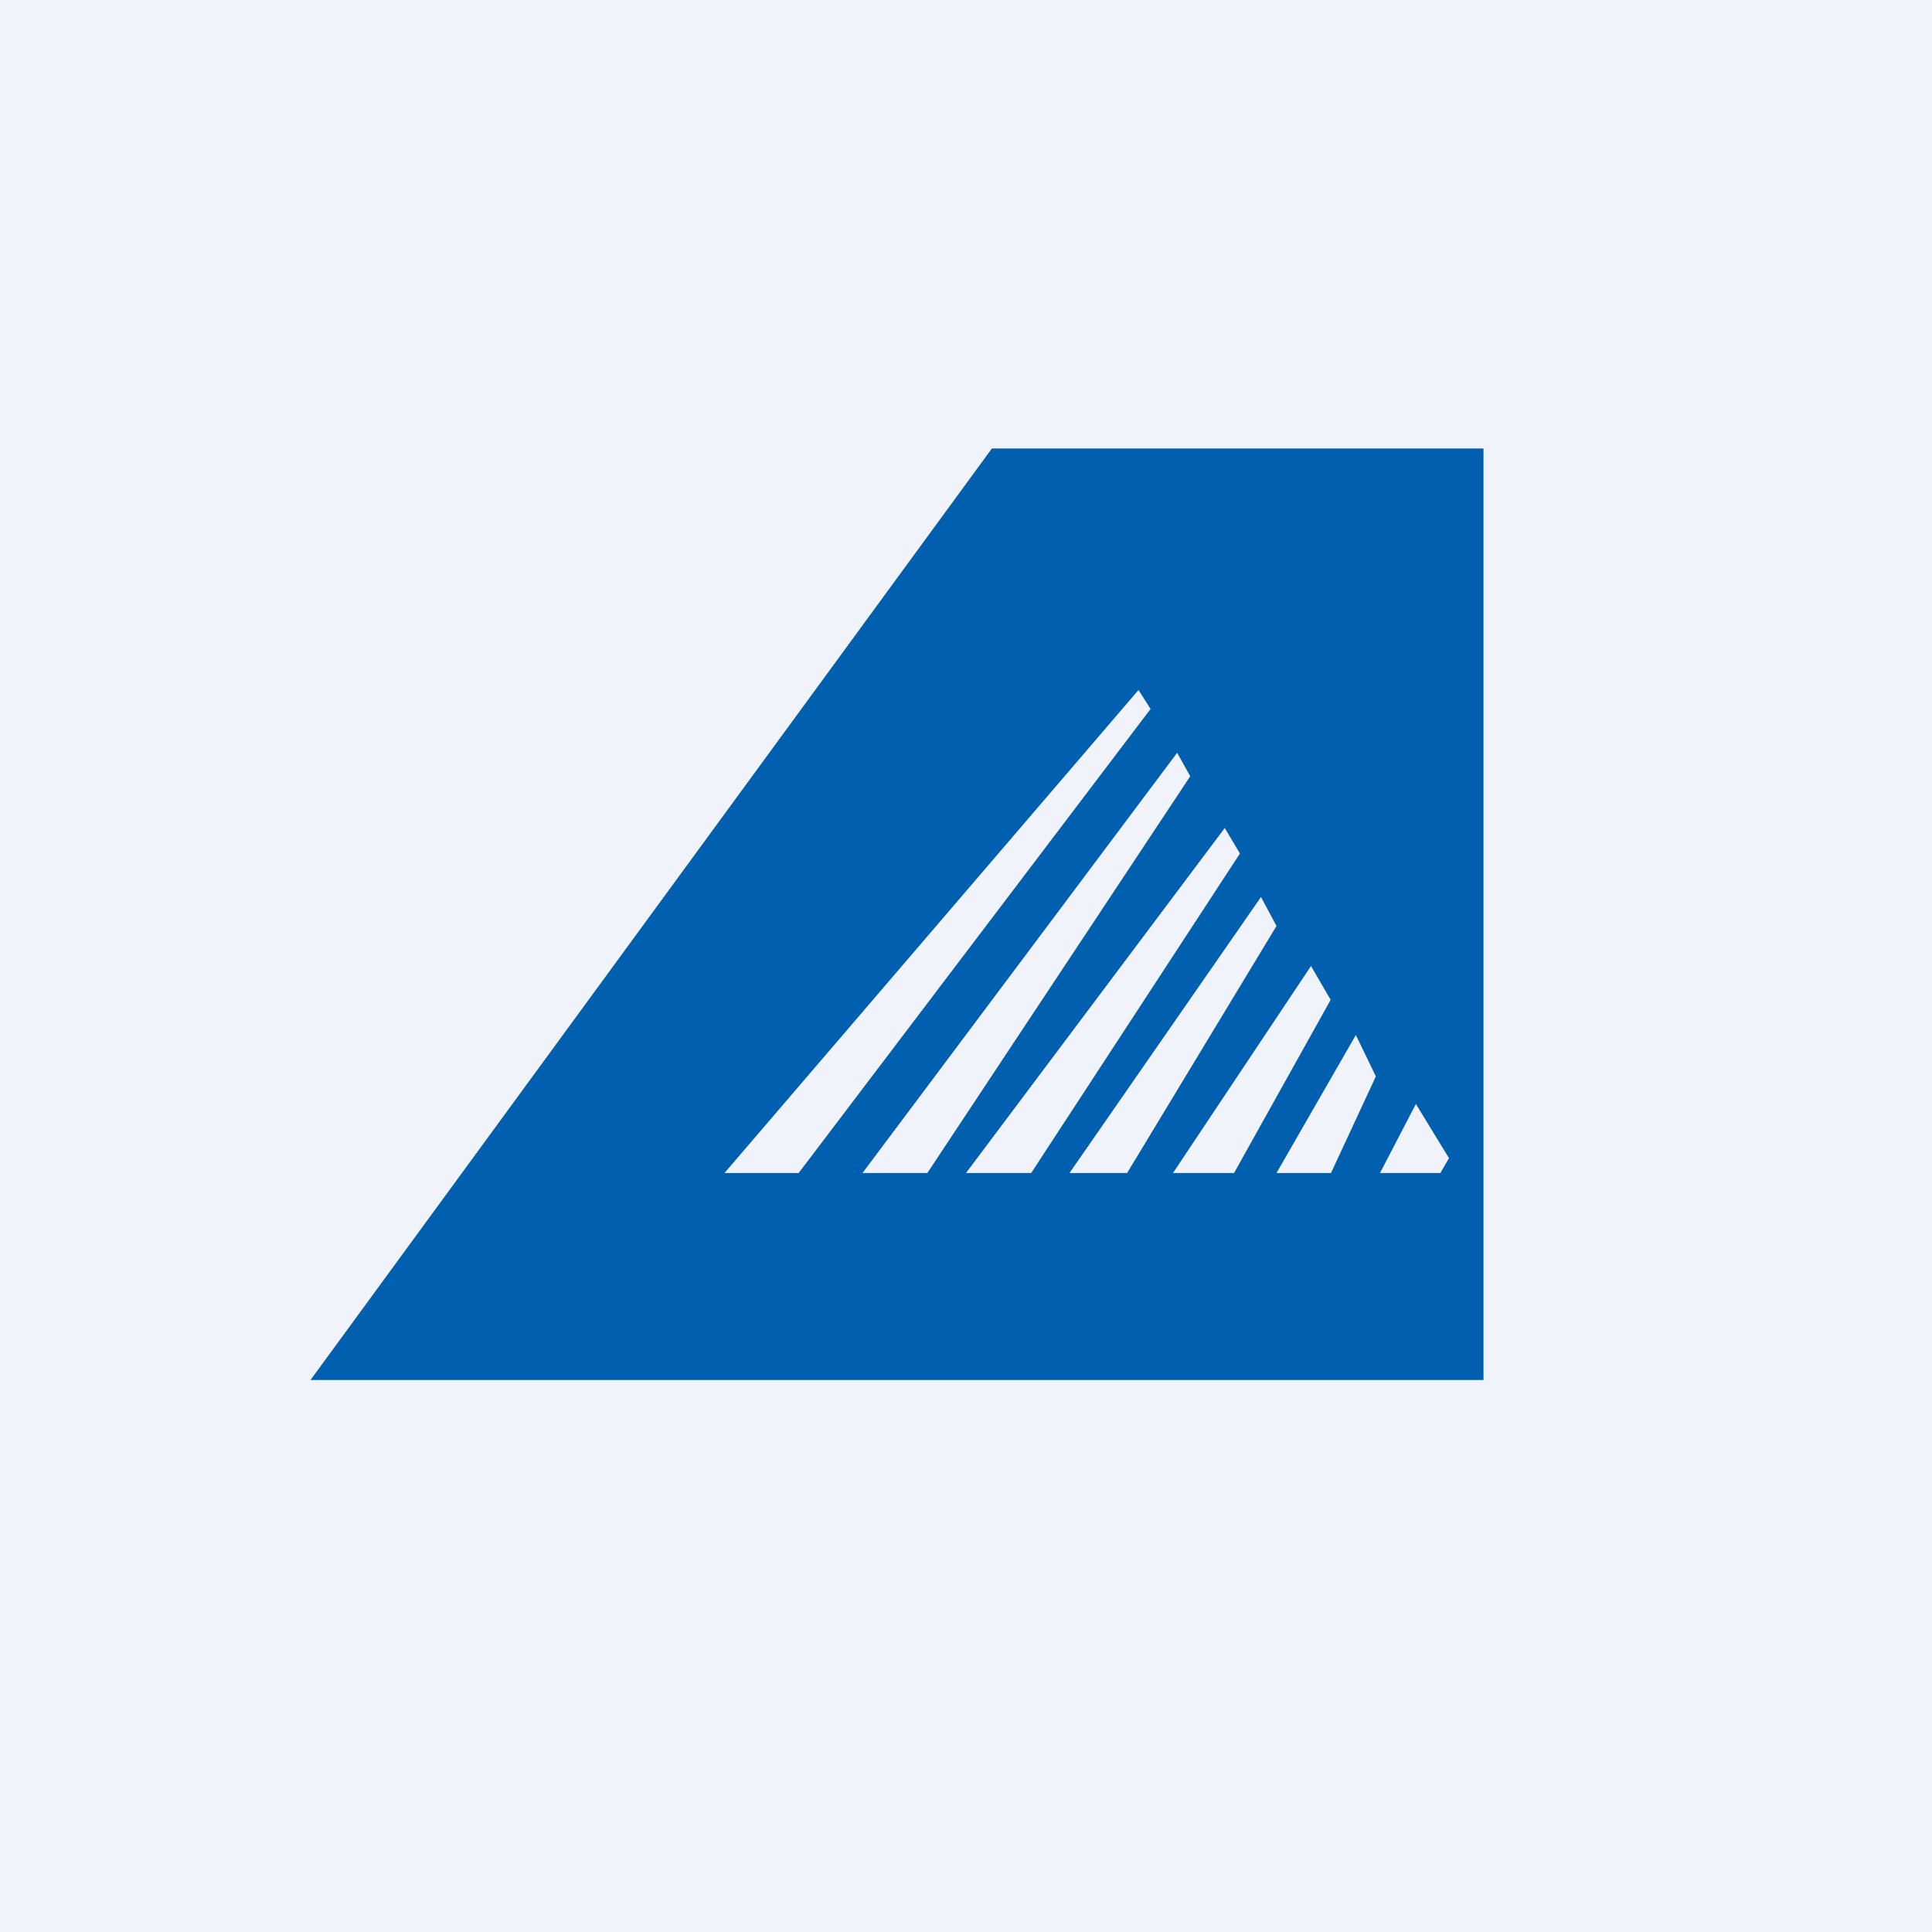 <svg width="56" height="56" viewBox="0 0 56 56" xmlns="http://www.w3.org/2000/svg"><path fill="#F0F3FA" d="M0 0h56v56H0z"/><path fill-rule="evenodd" d="M43 13v27H9l19.75-27H43ZM21 34h2.15l10.2-13.45L33 20 21 34Zm5.88 0H25l9.12-12.18.38.68L26.88 34ZM28 34h1.89l6.05-9.26-.44-.74L28 34Zm4.67 0H31l5.55-8 .45.84L32.67 34ZM34 34h1.77l2.8-5.02L38 28l-4 6Zm4.59 0H37l2.3-4 .58 1.2-1.3 2.8ZM40 34h1.75l.25-.43-.96-1.57L40 34Z" fill="#005FAE"/></svg>